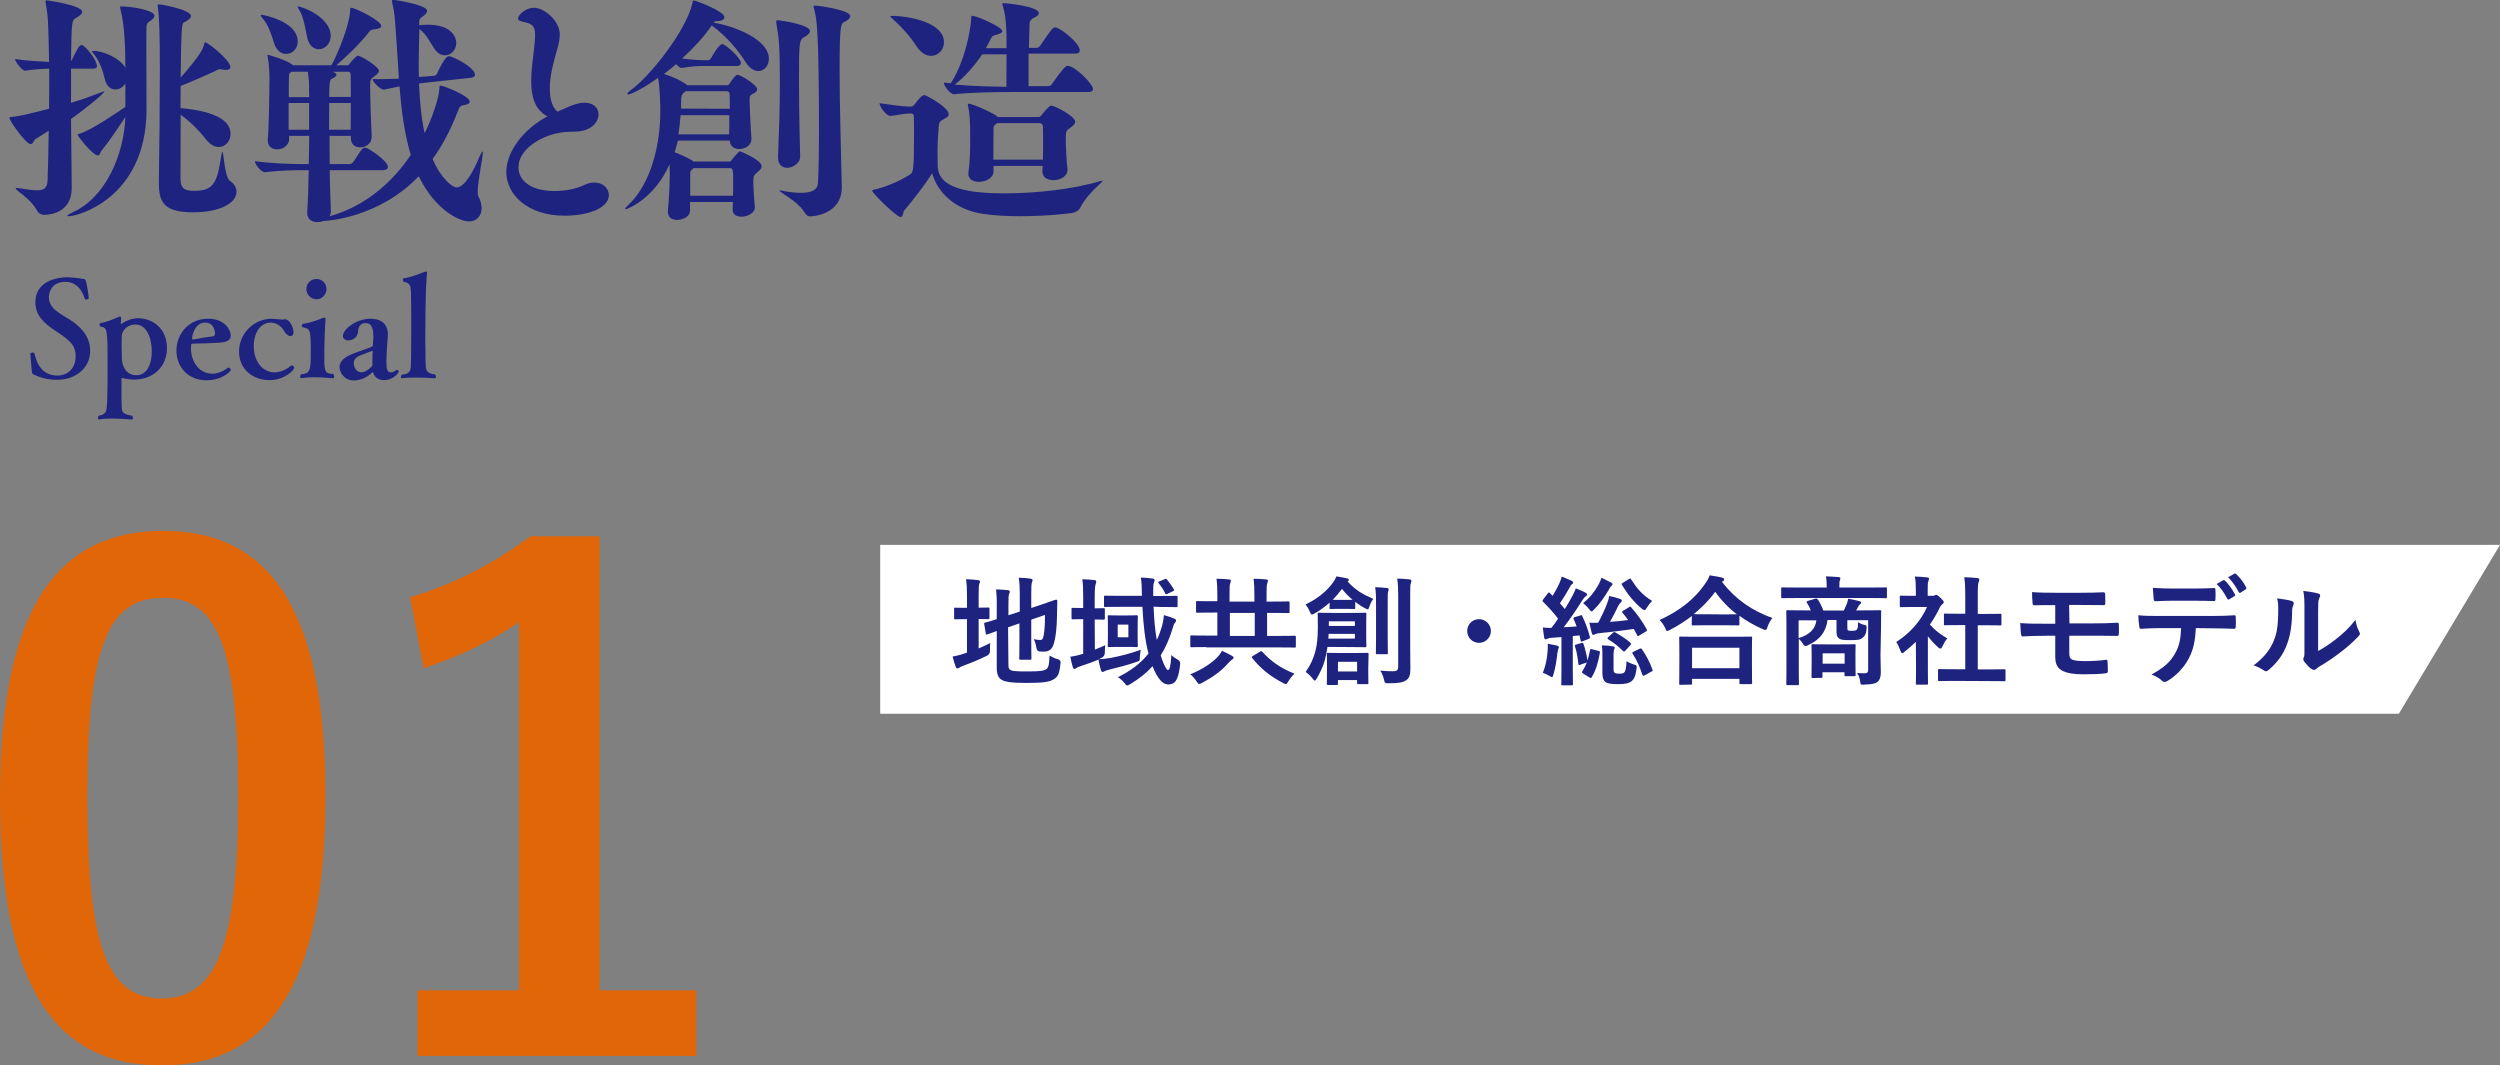 <?xml version="1.0" encoding="utf-8"?>
<!-- Generator: Adobe Illustrator 27.9.6, SVG Export Plug-In . SVG Version: 9.03 Build 54986)  -->
<svg version="1.1" id="_レイヤー_2" xmlns="http://www.w3.org/2000/svg" xmlns:xlink="http://www.w3.org/1999/xlink" x="0px"
	 y="0px" viewBox="0 0 1477.8 629.8" style="enable-background:new 0 0 1477.8 629.8;" xml:space="preserve">
<rect x="0" y="0" width="1477.8" height="629.8" fill="#808080" stroke="none"/>
<style type="text/css">
	.st0{fill:#1E2380;}
	.st1{fill:#FFFFFF;}
	.st2{fill:#E06607;}
</style>
<g id="_03-_02">
	<g>
		<g>
			<g>
				<path class="st0" d="M29,64.3c0.1-8.2,0.1-16.1,0.1-23.7c-4.3,0.1-9.2,0.4-14.2,1.2h-0.1c-1.7,0-5.9-5.3-5.9-6.9
					c6.6,1,14.1,1.4,20.1,1.7c-0.4-25.6-0.7-27.7-2-34.8c0-0.3-0.1-0.6-0.1-0.9c0-0.6,0.3-0.7,0.7-0.7s21,2.9,21,6.8
					c0,1.3-1.9,2.6-3.6,3.6c-2.6,1.4-2.7,1.6-3,25.6l0.3-0.4c3.2-6.6,4.6-9.2,5.8-9.2c2.2,0,9.2,8.9,9.2,12.4c0,0.9-0.4,1.6-2.4,1.6
					H42v20.2c5.2-1.6,10.2-3.3,15.1-5.2c2.6-1,4-1.6,4.5-1.6c0.1,0,0.1,0.1,0.1,0.1c0,1-11.5,10.5-19.7,16.2l0.4,40.4v0.4
					C42.4,125,30.9,127,26,127c-1.6,0-3.2-0.7-4.2-2.7c-3.7-6.9-12.6-11.8-12.6-12.9c0-0.1,0.3-0.3,0.7-0.3c0.3,0,0.6,0,1.1,0.1
					c4.6,0.7,8.2,1.3,10.9,1.3c4,0,6-1.3,6.2-5.6c0.3-8.6,0.6-19,0.7-29.6c-2.7,1.7-5.3,3.4-7.8,4.9c-1,0.6-1.4,3-2.9,3
					c-2.7,0-12.5-13.7-12.5-15.5c0-0.6,0.6-0.6,2.3-0.7C12.2,68.5,13.5,68.2,29,64.3L29,64.3z M74.1,63.2V49.4
					c-1.4,2.2-3.6,3.5-5.9,3.5c-2.6,0-5.2-1.7-6.3-6.3s-2.7-9.9-6.5-14.8c-0.3-0.3-1-1-1-1.3s0.1-0.4,0.9-0.4
					c5.9,0,15.2,4.3,18.4,9.3l0.4,0.7c0-11.2-0.4-25.3-2.9-34.5C71.1,4.9,71,4.4,71,4.2c0-0.4,0.1-0.4,0.6-0.4
					c6.8,0,19.7,2.3,19.7,5.5c0,1-1,2.1-2.7,3.2c-1.6,1-2,2-2,3.3c-0.1,3.4-0.1,8-0.1,12.9c0,10.6,0.1,23.3,0.1,32.3v4.7
					c-0.6,51.6-40.8,62.1-45.8,62.1c-0.6,0-1,0-1-0.3s0.9-0.9,3-1.9c19.8-8.9,30.5-34.3,31.3-56.4c-4.2,6.3-9.9,14.8-14.4,20.3
					c-0.6,0.9-0.6,2.4-1.7,2.4c-3.3,0-12.1-11.6-12.1-12.1c0-0.3,0.3-0.6,0.9-0.7C54.2,77.1,72.6,64.2,74.1,63.2L74.1,63.2z
					 M136.2,39.6c0,1.2-1,1.7-2.6,1.7c-0.6,0-1.1,0-1.9-0.1s-1.1-0.3-1.6-0.3s-0.9,0-1.3,0.3c-3.2,1.6-14.1,6.5-22,9.6
					c0,4.3-0.1,8.8-0.1,13.1c18.5,1.6,29.6,6.6,29.6,15.2c0,4.2-3,7.8-7,7.8c-2.3,0-5-1.3-7.6-4.6c-4.3-5.5-9.5-10.6-14.9-14.5
					c-0.1,17.4-0.1,33.3-0.1,37.8c0,5.6,2,7.2,8.2,7.2c11.5,0,13.5-4.9,15.9-20.8c0.3-1.6,0.4-2.3,0.6-2.3c0.9,0,1.3,14.8,4.4,17.1
					c2.9,2,4,4.3,4,6.6c0,6.5-9.5,12.1-25.6,12.1c-17.7,0-20.3-6.3-20.3-17.4v-1.2c0.3-17.7,0.6-46.5,0.6-66.1
					c0-18.5-0.3-30.6-1.2-36.6c0-0.4-0.1-0.7-0.1-1s0.1-0.6,0.7-0.6c2.2,0,19,3.3,19,6.8c0,1.3-1.6,2.6-4.2,3.9
					c-1.4,0.4-1.6,6-1.9,32.6C118.5,32.4,120,29,120.7,26c0.1-0.6,0.3-1,0.6-1C122.8,25,136.2,35.6,136.2,39.6L136.2,39.6z"/>
				<path class="st0" d="M285.3,89.5c0.1,0,0.1,0.4,0.1,0.7c0,3.3-3,16.5-3,23c0,1.3,0.1,2.3,0.4,2.9c1.3,2.4,1.9,4.9,1.9,6.9
					c0,4.7-3,7.9-7.6,7.9s-19.2-5.6-29.6-26.7c-23.6,24.7-54.4,26.4-56.2,26.4c-1.1,0.4-2.4,0.7-3.7,0.7c-3.2,0-6-1.6-6-5.5v-0.6
					c0.4-5,0.7-14.4,0.9-24.6h-4.2c-6.9,0-13.9,0.3-21.7,1.2h-0.1c-2.1,0-5.8-4.6-5.8-6.5c9.6,1.3,21.1,1.7,28.2,1.7h3.6
					c0.1-5.6,0.3-11.2,0.3-16.7h-11.9v2c0,3-3,6-7,6c-3,0-5.6-1.6-5.6-5.2v-0.7c0.7-7.8,1-30.5,1-35c0-2.6-0.1-9-1.1-13.9
					c0-0.3-0.1-0.6-0.1-0.7c0-0.4,0.1-0.4,0.3-0.4c0,0,10.8,2.9,14.4,5.8l0.4,0.4h22.6l0.3-0.4c2.9-4.9,10.3-22.7,10.8-31.2
					c0.1-1.7,0-2.4,0.7-2.4c2.3,0,17.8,7.6,17.8,10.8c0,1.3-2.1,1.7-4.6,2c-1,0.1-2,0.6-2.6,1.4c-5,6.6-13.6,14.9-19.4,19.8h6.5
					c0.4,0,0.9-0.1,1.4-1c0.9-1.3,4.2-4.7,4.7-4.7c2.1,0,12.6,6.6,12.6,9c0,0.9-0.6,1.6-2.3,2.9c-2.7,2-2.9,2.2-2.9,6
					c0,6.9,0.6,24.8,0.9,29.9v0.4c0,3.7-3.4,6-6.8,6c-2.9,0-5.5-1.7-5.5-5.5v-1.3h-12.6c0,5.6,0,11.2,0.1,16.7h11.8
					c0.4,0,1.3-0.3,1.9-1c1.7-2,4.2-6.9,5.9-8.3c0.3-0.3,0.7-0.4,1.1-0.4c0.3,0,0.6,0.1,0.9,0.1c2.1,0.7,12.8,7.8,12.8,11.3
					c0,0.9-0.7,1.9-3.2,1.9h-31.2c0.1,10.8,0.6,20,0.7,24.3c0,1.2-0.3,2.2-0.9,3c20.7-5.8,36.8-19.5,48.1-36.3
					c-3.7-12.5-5.6-26.6-6.6-40.5c-3,0.6-6.2,1.2-9.1,1.9h-0.3c-1.9,0-6.5-4.6-6.6-6.2h4c3.7,0,7.8-0.1,11.6-0.3
					c-2.3-36.3-2.4-38.5-4-45c-0.1-0.4-0.1-0.7-0.1-0.9c0-0.6,0.3-0.7,0.7-0.7c1.1,0,20.1,3,20.1,6.5c0,1.2-1.1,2.3-3,3.6
					c-1.9,1.3-1.6,1.9-1.7,4.6v0.3c1.4-0.1,3.2-0.3,4.9-0.3c14.4,0,17,7.5,17,10.8c0,4-3,7.3-6.6,7.3c-2.3,0-4.6-1.1-6.6-4.3
					c-2.4-3.7-4.4-8-8.5-11.2h-0.1c-0.1,6.3-0.4,12.9-0.4,19.8c0,2.7,0,5.6,0.1,8.5l5.5-0.4l3.6-0.3c0.4,0,1.4-0.6,1.7-1.3
					c0.4-1.2,4.6-10.3,6.9-10.3s15.5,6.6,15.5,11.1c0,0.7-0.6,1.4-2.6,1.7l-25,2.7l-5.5,0.7c0.4,10.2,1.3,20.1,3.3,29.3
					c2.4-4.7,4.4-9.6,6-14.7c1.6-4.7,2.4-8,2.7-11.2c0.1-1.6,0-2.2,0.6-2.2c1.9,0,17.4,6.2,17.4,9.5c0,1.2-1.6,1.7-3.3,2
					c-2.4,0.4-2.6,0.6-4.3,5c-3.9,9.9-8.6,19-14.4,26.9c4.6,10.8,11.4,16.8,14.2,16.8c4.7,0,10.1-9.6,13.6-18.4
					C284.5,90.2,285,89.5,285.3,89.5L285.3,89.5z M176,24.6c0,4.3-3.3,7.3-6.8,7.3c-2.9,0-5.8-1.9-7.2-6.5
					c-1.4-4.5-3.3-10.5-6.5-14.2c-0.9-1.1-1.4-1.7-1.4-2.2c0-0.1,0.1-0.3,0.6-0.3C154.9,8.8,176,12.2,176,24.6L176,24.6z
					 M182.7,54.3c0-6.3,0-6-0.7-11.9h-9.6l-0.9,0.6c-0.3,0.1-0.7,0.6-0.7,2.6c-0.1,1.7-0.1,6.3-0.1,11.8h12.1L182.7,54.3L182.7,54.3
					z M182.7,60.9h-12.1v15.8h12.1V60.9z M195.5,21.3c0,4.6-3.6,7.8-7,7.8c-3,0-6-2.1-7-7.3c-0.9-4.6-2-11.5-4.4-15.5
					c-0.7-1.3-1.1-1.9-1.1-2.2c0-0.1,0-0.3,0.1-0.3C178.3,3.7,195.5,10,195.5,21.3L195.5,21.3z M194.6,60.9c0,4.6-0.1,10.1-0.1,15.8
					h12.8c0-4.3,0.1-10.2,0.1-15.8H194.6L194.6,60.9z M207.3,44.7c0-2.3-0.9-2.3-1.9-2.3h-8.9c0.1,0,0.3,0.1,0.4,0.1
					c1.3,0.4,2,1,2,1.7c0,0.6-0.7,1.4-2.6,2.3c-1,0.4-1.7,0.9-1.7,10.8h12.8C207.4,51.9,207.3,47.1,207.3,44.7L207.3,44.7z"/>
				<path class="st0" d="M336.7,77.9c-12.2,0-30.2,8.3-30.2,21.1c0,7.3,6.6,13.9,21.3,13.9c5.8,0,12.2-1,17.7-3.6
					c2.1-1,4-1.4,5.9-1.4c5,0,8.5,3.4,8.5,7.5c0,7.5-12.1,12.1-26.1,12.1c-21.8,0-34.5-12.3-34.5-25.9c0-12.6,11.1-25.9,24.3-32.8
					c-7.6-4-9.6-11.9-9.6-21c0-5.9,0.9-12.3,1.6-18.2c0.4-3.3,0.7-6.3,0.7-8.8c0-4.5-1-6.5-5.5-7.5c-3.3-0.7-4.6-1.3-4.6-2.4
					c0-1.6,3.9-6.3,9.6-6.3s15.1,7.5,15.1,15.8c0,2.6-0.6,5.6-1.6,9c-2,7-4.3,15.2-4.3,22.7c0,3.6,0.4,10.6,4.6,13.9
					c4.6-2,10.6-5.3,15.9-5.3c4.9,0,8.3,2.7,8.3,7c0,4.7-4.7,10.1-14.1,10.1L336.7,77.9L336.7,77.9z"/>
				<path class="st0" d="M431.1,95.5c0.4,0,0.9,0,1.4-0.9c0.9-1.3,4.3-5.2,4.9-5.2c0,0,12.8,5,12.8,8.9c0,1-0.6,2-2.3,3.3
					c-2.1,1.9-2.6,2.2-2.6,5.6c0,4.2,0.6,12.6,0.9,15.1v0.3c0,3.6-4.7,5.5-7.9,5.5c-2.7,0-5.2-1.2-5.2-4V124c0-1.2,0.1-2.7,0.1-4.6
					h-25.3v4.9c0,4-4.6,5.7-7.6,5.7s-5.5-1.4-5.5-4.7v-0.9c0.6-5.5,1.1-15.5,1.1-20.5v-1.6c0-0.9,0-2.9-0.1-5.2
					c-9,20.4-25,26.6-26,26.6c-0.1,0-0.3-0.1-0.3-0.3c0-0.3,0.6-1,2-2.3c14.1-13.4,18.8-37.3,18.8-54.7v-0.9c0-3-0.1-12.9-1.3-19.5
					c-9.2,6.6-16.2,9.8-17.5,9.8c-0.4,0-0.7-0.1-0.7-0.3c0-0.4,0.7-1.2,2-2.2c10.6-7.3,32.6-34.6,36.5-51.4c0.1-0.9,0.1-1.6,0.9-1.6
					c1,0,18,6.3,18,9.8c0,1.3-1.3,2.3-4.2,2.4c-1.1,0-1.6,0.1-2.1,0.9c13.2,2.2,32.6,10.2,32.6,21.3c0,4.2-2.7,7.3-6.3,7.3
					c-2.4,0-5.2-1.6-7.6-5.5c-3.9-6.3-11.2-15.2-19.8-21.4h-0.1c-4.3,6.3-10.5,13.1-17.5,19.5c5.8,0.7,10.6,1,12.9,1h2.6
					c0.3,0,1.1-0.4,1.6-1.2c1.6-2.9,4.9-8.3,6.6-8.3c0.3,0,0.4,0,0.6,0.1c3.3,1.6,10.5,8.6,10.5,10.9c0,1-0.6,1.9-2.6,1.9h-19.8
					c-3,0-8.5,0.4-12.6,1.2h-0.1c-0.9,0-2.1-1-3.2-2.3c-2.3,2-4.7,3.9-7.2,5.8c5.2,1.6,10.1,4,12.9,6l0.9,0.7h23.3
					c0.6,0,1.1,0,1.7-1c0.7-1.2,3.5-5.2,4.5-5.2c2.1,0,11.8,6,11.8,8.6c0,0.9-0.7,1.7-2.1,2.4c-2.3,1.2-2.4,1.6-2.4,4
					c0,2.9,0.6,17.2,1.1,22.4v0.6c0,3.7-3.7,5.9-7.2,5.9c-2.9,0-5.6-1.6-5.6-5h-30.7c-0.6,2.3-1.1,4.6-1.9,6.9
					c3.6,1.4,9,3.7,11.2,5.5L431.1,95.5L431.1,95.5z M402.3,68.1c-0.3,3.9-0.7,7.6-1.3,11.3h30c0.1-3.2,0.1-7.3,0.1-11.3H402.3z
					 M431.4,64.3c0-3.3,0-6.3-0.1-8.5c0-1.4-0.7-1.9-2-1.9h-24l-0.7,0.6c-1.7,1.2-2,2.6-2,6.3v3.4L431.4,64.3L431.4,64.3z M410,99.3
					c-0.3,0.4-0.7,0.9-1.3,1.3c-0.7,0.6-0.7,1.4-0.7,2.3v12.8h25.3c0.1-2.7,0.1-5.5,0.1-8c0-7.2-0.1-8.3-1.9-8.3H410L410,99.3z
					 M478.8,18.4c0,1.3-1.7,2.6-3.5,3.6c-2.9,1.7-3,3.3-3,25.9c0,18.5,0.6,41.4,0.7,44.4v0.1c0,4.7-5.2,6.8-7.5,6.8
					c-2.9,0-5.6-1.7-5.6-6v-0.3c0.6-14.8,1.1-29.3,1.1-43.8c0-22.8-0.6-26.6-2.1-35.3c0-0.3-0.1-0.6-0.1-0.9c0-0.7,0.3-0.9,0.9-0.9
					C460.4,11.9,478.8,14.4,478.8,18.4L478.8,18.4z M496.3,41.9c0,22.4,1,50.8,1.3,68.5v0.3c0,16.8-18.4,17.2-18.7,17.2
					c-1.6,0-2.4-0.9-3.7-2.9c-3.7-6-14.4-11.3-14.4-12.3c0-0.1,0.1-0.1,0.4-0.1c0.1,0,0.6,0,1,0.1c4.7,1,8.5,1.3,11.4,1.3
					c7.6,0,9.8-2.7,9.9-5.8c0.4-7.2,0.6-17.5,0.6-28.7c0-62.8-1.3-68.4-2.9-74.4c-0.1-0.4-0.3-0.9-0.3-1.2c0-0.4,0.1-0.6,0.9-0.6
					c2,0,20.8,2.6,20.8,6.2c0,1.3-1.6,2.6-3.9,3.7C497.1,14.2,496.3,15.1,496.3,41.9L496.3,41.9z"/>
				<path class="st0" d="M538.5,67.1h-1.6c-2.4,0-7.9,1.3-10.6,1.4h-0.1c-2.3,0-6.3-5.5-6.3-7.5c5,0.7,13.9,2,17.2,2h1.3
					c0.9,0,1.7-0.6,2.3-1.3c3.7-5.3,5.3-5.5,5.6-5.5c1.2,0,14.5,7.2,14.5,11.4c0,0.9-0.7,1.6-2,2.3c-2.7,1.6-3.6,1.6-3.9,4.6
					c-0.4,4.6-0.7,10.5-0.7,16.1c0,2.6,0.1,5,0.1,7.3c0,13.4,17.7,16.4,39.9,16.4c17.8,0,40.2-2.4,56.3-7.3c0.4-0.1,0.7-0.1,0.9-0.1
					s0.3,0,0.3,0.1c0,0.9-8.9,7.2-13.2,15.9c-0.6,1.3-2.3,2.4-4.2,2.9c-1.4,0.3-15.2,2-31,2c-7.5,0-15.2-0.3-22.4-1.4
					c-16.2-2.4-26.7-12.5-29.9-24c-3.7,6.2-11.5,16.1-16.7,22.3c-0.4,0.6-0.4,3.6-2,3.6c-2.3,0-16.7-14.1-16.7-15.5
					c0-0.3,0.3-0.6,1-0.7c5.9-1.2,14.5-4.6,21.3-8.9c2-1.3,2.4-2.3,2.4-26.3c0-3.6-0.1-6.6-0.1-8.2
					C540.2,67.6,539.5,67.1,538.5,67.1L538.5,67.1z M558,25c0,4.5-3.5,8-7.6,8c-2.9,0-6-1.6-8.8-5.9c-4.2-6.6-10.2-12.6-13.7-15.7
					c-1.2-1-1.6-1.4-1.6-1.7s0.6-0.3,2.4-0.3C536.2,9.6,558,12.8,558,25L558,25z M592.5,18.4c0,0.9-1.4,1.7-4.5,2.4
					c-1.3,0.3-1.9,1.1-2.6,2.7c-0.9,1.7-1.7,3.5-2.7,5H595c0-9.8-0.1-18.2-2.2-24.9c-0.1-0.6-0.3-0.9-0.3-1.2c0-0.4,0.3-0.6,0.6-0.6
					c0.1,0,21,1.7,21,6c0,1-1.2,2-2.9,2.7s-2.6,2.1-2.6,3.3l-0.4,14.5h4.5c0.9,0,1.7-0.6,2.2-1.3c6.5-9.5,7.3-10.8,8.9-10.8
					c0.3,0,0.6,0.1,0.7,0.1c3.9,1.4,13.8,9.5,13.8,13.5c0,1-0.6,1.9-2.9,1.9H608v19.2h11.5c0.9,0,1.9-0.4,2.3-1.2
					c6.5-9.3,8.2-10.8,9.2-10.8c4.5,0,15.1,10.9,15.1,13.6c0,1-0.6,1.9-3,1.9h-45.8c-7.9,0-21.3,0.1-33.3,1.3h-0.1
					c-2.4,0-6-5.2-6-6.9l4,0.4l0.6-0.7c9.9-16.2,11.6-36.6,11.6-37.2c0-2,0.3-2,0.6-2C578.7,9.8,592.5,16.2,592.5,18.4L592.5,18.4z
					 M564.4,50c10.9,1,23,1.2,30.5,1.3c0-4.9,0.1-12.5,0.1-19.2h-14.4C575.7,39.5,569.8,45.8,564.4,50L564.4,50z M613.8,69.2
					c0.6,0,1-0.1,1.7-1c0.3-0.3,4.5-5.8,5.9-5.8c2,0,14.2,6.3,14.2,9.6c0,0.9-0.7,1.9-2.6,3.3c-2.7,1.9-3,2-3,6.8
					c0,5.2,0.4,12.2,1,17.8v0.6c0,3.7-4.2,6-8.3,6c-3.5,0-6.5-1.6-6.5-5.2v-0.3c0-1,0.1-1.9,0.1-2.9h-29v3.2c0,3.9-4.6,6.2-8.6,6.2
					c-3.3,0-6.3-1.4-6.3-4.9c0-0.3,0.1-0.7,0.1-1c0.9-6.5,1-13.2,1-19.1c0-11.6-0.3-15.8-1.3-20.1c0-0.3-0.1-0.6-0.1-0.7
					c0-0.3,0.1-0.4,0.4-0.4c2.4,0,13.5,5,16.8,7.3l0.4,0.6L613.8,69.2L613.8,69.2z M589.4,72.8l-1.2,1c-0.9,0.6-0.9,1.4-0.9,2.4
					c-0.1,5-0.1,11.8-0.1,18.2h29.3c0.1-3.9,0.1-7.5,0.1-11.2c0-2.7,0-5.3-0.1-8c0-1.9-0.9-2.4-2.4-2.4L589.4,72.8L589.4,72.8z"/>
			</g>
			<g>
				<path class="st0" d="M33.6,224.5c-2.2,0-7.7-0.2-13.2-2.9c-1.4-0.6-1.5-0.9-1.6-2.1c-0.1-2.2-0.8-9.1-0.9-10.2
					c0-0.6,0.7-0.9,1.4-0.9c0.6,0,1,0.2,1.1,0.5C22.8,220.6,30,222,33.8,222c5.9,0,10.9-3.8,10.9-11.5c0-6.9-4.1-9.7-12-15
					c-6-4-11.8-8.6-11.8-16.8c0-12.8,13.3-14.8,18.7-14.8c4.6,0,8.5,0.9,9.7,1c0.7,0,1.3,0.4,1.5,1.3c0.7,2.3,1.6,8.5,1.7,10.1
					c0,0.3-1,0.8-1.7,0.8c-0.3,0-0.6-0.2-0.7-0.5c-2-6.5-5.9-10-11.6-10c-7.2,0-9.6,5.3-9.6,9.1c0,5.5,4.3,8.2,8,10.6
					c1.5,1,3,1.8,4.3,2.6c5.8,3.7,12.1,9.5,12.1,18.3C53.4,218.2,43.9,224.6,33.6,224.5L33.6,224.5z"/>
				<path class="st0" d="M98.7,205.8c0,11.3-8.5,18.6-19.5,18.6c-1.5,0-4.9-0.4-6.9-0.9c-0.2-0.1-0.2-0.1-0.3-0.1
					c-0.2,0-0.2,0.2-0.2,0.4v10.9c0,3.6,0.2,4.6,0.2,6.7c0.1,2,1,3.7,6,4.3c0.4,0.4,0.6,0.9,0.6,1.3c0,0.6-0.3,1-0.7,1
					c-0.1,0-6.3-0.6-12.1-0.6c-2.7,0-5.3,0.2-7.1,0.5h-0.2c-0.5,0-0.6-0.4-0.6-1c0-0.4,0.2-0.9,0.5-1.2c3.9-0.6,4.3-2.3,4.6-4.2
					c0.6-3.2,0.6-19.7,0.6-24.8c0-22.8-0.1-22.8-4.2-23.7c-0.4-0.1-0.6-0.6-0.6-1c0-0.5,0.2-0.9,0.6-1c3.4-0.6,7.5-2.2,10.8-3.7
					c0.2-0.2,0.6-0.2,0.7-0.2c0.5,0,0.7,0.4,0.7,1.4v0.3l-0.2,2.5c0,0.2,0.1,0.3,0.2,0.3s0.2-0.1,0.3-0.2c1.2-0.9,4.9-3.3,10.1-3.3
					C90.6,188.4,98.7,194.3,98.7,205.8L98.7,205.8z M80,191.8c-4.6,0-7.4,3.4-7.9,5.8c-0.2,1-0.2,3.8-0.2,6.8c0,3.4,0.1,6.9,0.1,6.9
					c0,5.2,2.6,10.5,8.7,10.5c4.6,0,9-4.1,9-14.1C89.7,199.6,86.6,191.8,80,191.8z"/>
				<path class="st0" d="M136.4,198.5c0,2.3-1.8,3.8-7.1,4.1c-4.3,0.2-10.4,0.5-14.5,0.5c-1.8,0-1.9,0-1.9,2.9
					c0,7.3,4.4,14.9,12.7,14.9c2.9,0,6.4-1.4,8.9-3.4c0.2-0.2,0.4-0.2,0.6-0.2c0.6,0,1.3,0.7,1.3,1.4c0,0.9-5.3,6.1-14.2,6.1
					c-11.2,0-17.9-8-17.9-17.6c0-10.1,7.6-18.8,18.6-18.8C132.5,188.3,136.4,194.7,136.4,198.5L136.4,198.5z M127.1,197.2
					c0-1.7-0.8-6.5-5.8-6.5c-6.5,0-7.8,8.6-7.8,9c0,0.5,0.2,1,0.7,1h0.2c3-0.7,7.3-1.4,10.8-1.8C125.8,199,127.1,198.6,127.1,197.2
					L127.1,197.2z"/>
				<path class="st0" d="M159.4,224.7c-10.1,0-18.1-6.5-18.1-16.9s8.4-19.2,19.1-19.4c1.1,0,2.4,0.2,3.7,0.3c1,0.1,2,0.2,2.8,0.2
					c0.3,0,0.6,0,1-0.1c0.2-0.1,0.5-0.1,0.7-0.1c2.4,0,4.9,4.7,4.9,7.6c0,2.2-1.4,2.4-1.8,2.4c-1.4,0-2.8-1.4-4-3.4
					c-1.4-2.3-4-4.6-7.7-4.6c-6.2,0-10,6.3-10,13.8c0,9.1,5.1,15.6,12.4,15.6c3.4,0,7.4-1.9,9.4-3.8c0.2-0.2,0.5-0.3,0.7-0.3
					c0.7,0,1.4,0.8,1.4,1.4C174.1,218.6,168.2,224.7,159.4,224.7L159.4,224.7z"/>
				<path class="st0" d="M197.5,222.6c0,0.6-0.2,1-0.7,1c-0.1,0-5.7-0.6-11.2-0.6c-2.6,0-5.4,0.2-7.4,0.5h-0.2
					c-0.5,0-0.6-0.3-0.6-0.8s0.2-1.1,0.6-1.4c5.3-0.6,5.7-2.1,5.7-12.9c0-13.6-0.2-14-4.6-14.9c-0.5-0.1-0.7-0.6-0.7-1
					c0-0.6,0.3-1,0.8-1.1c3.5-0.5,8.4-2,11.2-3.3c0.5-0.2,1-0.4,1.4-0.4s0.6,0.2,0.6,1v0.5c-0.3,3.2-0.7,14.5-0.7,20
					c0,10.4,0,11.6,5.4,11.9C197.3,221.6,197.5,222.1,197.5,222.6L197.5,222.6z M187.1,176.9c-3.4,0-6-2.8-6-6.1s2.7-5.9,6-5.9
					s5.9,2.7,5.9,5.9S190.4,176.9,187.1,176.9z"/>
				<path class="st0" d="M227,224.7c-2.4,0-5.1-0.9-6.3-4.1c-0.2-0.5-0.2-0.7-0.3-0.7s-0.2,0.1-0.3,0.2c-0.9,0.9-5.1,4.8-10.9,4.8
					s-8.5-4.9-8.5-7.9c0-3.7,3.6-6.1,6.9-7.5c4.5-1.9,9-3.1,12.3-4.6c0.2-0.2,0.5-0.5,0.5-0.8c0.3-2.6,0.3-5.1,0.3-5.3
					c0-7.6-3.1-7.8-4.8-7.8c-4,0-4.2,4.2-4.2,4.7c-0.2,4.4-4,5.5-5.8,5.5s-3.2-1-3.2-2.6c0-3.9,7.7-10.2,16.4-10.2
					c5.4,0,10.2,2.4,10.2,9.5c0,0.4-0.1,0.8-0.1,1.2c-0.4,5.4-0.8,11.6-0.8,14.7c0,4.8,0.7,6.3,2.6,6.3h0.6c0.4,0,1.8-0.6,2.6-1.3
					c0.2-0.1,0.2-0.2,0.4-0.2c0.6,0,1.1,0.7,1.1,1.2C235.6,220,233,224.7,227,224.7L227,224.7z M220.3,207.9c0-0.4-0.1-0.5-0.3-0.5
					c-0.2,0-6.5,2.4-8.3,3.3c-2.1,1.2-2.6,2.6-2.6,4c0,2.6,1.8,5.4,4.6,5.4c2.3,0,6.5-3.1,6.5-4.6v-0.1c-0.1-0.5-0.1-1.3-0.1-2.1
					c0-1.9,0.2-4.3,0.2-5.2V207.9z"/>
				<path class="st0" d="M257.7,222.6c0,0.6-0.2,1-0.6,1c-0.1,0-6.1-0.4-11.8-0.4c-2.9,0-5.6,0.1-7.5,0.4h-0.2
					c-0.4,0-0.6-0.3-0.6-0.8s0.2-1.1,0.7-1.4c4.4-0.2,4.9-2.4,5.1-4.2c0.3-4,0.3-20,0.3-25.7c0-6.9,0-14.5-0.2-19.2
					c-0.2-3.7-0.6-4.9-4.2-5.8c-0.4-0.1-0.6-0.6-0.6-1s0.2-1,0.6-1c3.8-0.5,8.1-2.2,12.3-3.8c0.2-0.1,0.5-0.2,0.7-0.2
					c0.5,0,0.7,0.2,0.7,0.9v0.4c-0.2,1.9-1,10-1,37.7c0,2.8,0,5.4,0.1,7.6c0,3.5,0,7.7,0.2,9.8c0.2,2.1,1,4,5.3,4.4
					C257.6,221.7,257.7,222.1,257.7,222.6L257.7,222.6z"/>
			</g>
		</g>
		<polygon class="st1" points="1418,421.9 520.3,421.9 520.3,322.1 1477.8,322.1 		"/>
		<g>
			<path class="st0" d="M578.5,383.3c2.2-0.9,4.4-2,6.8-3.2c-0.1,1.3-0.1,2.9-0.1,4.3c0.1,1.5-0.5,2.6-1.8,3.2
				c-4.3,2.2-9.3,4.2-13.9,5.9c-1.2,0.5-2,0.8-2.3,1.1c-0.3,0.3-0.8,0.5-1.2,0.5s-0.8-0.2-1-0.8c-0.7-1.8-1.3-3.8-1.9-6.2
				c2.2-0.4,4.4-0.9,6.9-1.8l1.6-0.5V366H571c-4.5,0-5.9,0.1-6.3,0.1c-0.7,0-0.7-0.1-0.7-0.8v-5.3c0-0.7,0-0.8,0.7-0.8
				c0.4,0,1.8,0.1,6.3,0.1h0.6v-6.6c0-4.6-0.1-7.5-0.6-10.3c2.7,0.1,4.9,0.2,7.2,0.5c0.7,0.1,1.1,0.4,1.1,0.8c0,0.5-0.2,0.8-0.4,1.4
				c-0.3,0.8-0.4,2.6-0.4,6.6v7.5c4,0,5.3-0.1,5.7-0.1c0.6,0,0.7,0.1,0.7,0.8v5.3c0,0.7-0.1,0.8-0.7,0.8c-0.4,0-1.8-0.1-5.7-0.1
				L578.5,383.3L578.5,383.3z M596.1,393c0,1.8,0.3,2.6,1.3,3.1c1,0.6,3.1,0.8,10.1,0.8c7.5,0,9.8-0.4,11.2-1.5
				c1.1-1,1.5-2.4,1.7-7.9c1.4,0.8,3,1.7,5,2.2c1.2,0.3,1.7,1.1,1.5,2.3c-0.6,6.1-1.5,8-3.8,9.4c-2.4,1.6-5.7,2.3-16.5,2.3
				c-9.5,0-13-0.8-14.7-2c-1.7-1-2.7-3.1-2.7-6.9v-21.8c-3.6,1.3-5,1.9-5.6,2c-0.7,0.2-0.8,0.1-0.9-0.6l-0.9-5.5
				c-0.1-0.7-0.1-0.7,0.6-0.9c0.6-0.1,2.4-0.6,6.8-2v-7.7c0.1-3.8-0.1-7.1-0.4-9.9c2.4,0.1,4.6,0.2,6.7,0.4c1,0.1,1.4,0.4,1.4,0.8
				c0,0.6-0.1,0.8-0.4,1.5c-0.3,0.7-0.4,2.2-0.4,6.6v6l6.7-2.2v-10.1c0-4.2-0.1-6.4-0.6-9.9c2.7,0.1,4.8,0.2,7.1,0.6
				c0.7,0.1,1.1,0.4,1.1,0.8c0,0.5-0.2,0.8-0.4,1.4c-0.3,0.8-0.4,2.6-0.4,6.3v8.8l5.4-1.8c6.6-2.2,8.7-3.1,9.2-3.1s0.8,0.1,0.8,0.7
				l-0.2,8.9c-0.1,7-0.7,12.2-1.7,15.8c-1,4-3,5.3-6,5.3c-0.8,0-1.7,0-2.6-0.1c-1-0.1-1.7-0.9-1.9-2.3c-0.2-1.6-0.8-3.6-1.5-5
				c1.5,0.4,2.7,0.5,3.7,0.5c1.2,0,1.7-0.4,2.1-2.6c0.5-2.6,0.8-5.4,0.8-12.2l-8.1,2.8v12.1c0,7,0.1,10.4,0.1,10.8
				c0,0.7-0.1,0.8-0.8,0.8h-5.6c-0.7,0-0.8-0.1-0.8-0.8c0-0.5,0.1-3.8,0.1-10.8v-9.9l-6.7,2.3L596.1,393L596.1,393z"/>
			<path class="st0" d="M647.2,384c2-0.8,4-1.6,6.1-2.6c-0.1,1.3-0.2,2.7-0.2,4.3c0,1.5-0.7,2.6-2,3.2c-0.6,0.3-1.1,0.6-1.7,0.8
				c2.8-0.1,4.8-0.4,7.2-0.8c5.1-1,11.2-2.4,17.7-4.8c-0.2,1.4-0.4,2.8-0.5,4.2c0,2.3,0,2.4-2.1,3c-5,1.8-10.6,3.2-15.9,4.5
				c-1.3,0.4-2.1,0.6-2.5,0.8c-0.6,0.3-1,0.6-1.5,0.6c-0.4,0-0.8-0.3-1-1c-0.6-1.8-1-3.8-1.5-6.3c-3.4,1.5-7.3,2.8-10.9,4
				c-1.2,0.4-1.8,0.7-2.1,1s-0.8,0.5-1.2,0.5c-0.3,0-0.7-0.2-0.9-0.9c-0.6-1.8-1-3.9-1.5-6.3c2.2-0.3,3.9-0.6,6.1-1.3l1.5-0.4V366
				h-0.1c-4.3,0-5.7,0.1-6.1,0.1c-0.6,0-0.7-0.1-0.7-0.8v-5.2c0-0.8,0.1-0.8,0.7-0.8c0.5,0,1.8,0.1,6.2,0.1V353
				c0-5-0.1-7.1-0.5-10.6c2.6,0.1,4.8,0.2,7.2,0.5c0.6,0.1,1,0.4,1,0.8c0,0.6-0.1,0.9-0.3,1.5c-0.3,0.8-0.6,2.6-0.6,7.8v6.6
				c3.6,0,4.8-0.1,5.2-0.1c0.7,0,0.8,0.1,0.8,0.8v5.2c0,0.7-0.1,0.8-0.8,0.8c-0.4,0-1.6-0.1-5.2-0.1L647.2,384L647.2,384z
				 M681.9,358.6c0.3,7.5,0.9,14.2,1.9,19.7c1.2-2.4,2.1-4.9,2.9-7.6c0.6-2,1.2-5,1.3-7.1c2.1,0.6,4.3,1.3,6,2
				c0.8,0.4,1.2,0.6,1.2,1.3c0,0.5-0.3,0.8-0.7,1.3c-0.6,0.6-0.8,1.5-1.5,3.8c-1.9,6-4.1,11-6.9,15.4c2,6.4,3.7,8.7,4.3,8.7
				c1.1,0,1.7-3,2-8.9c1,1,2.4,2,3.6,2.6c1.2,0.6,1.8,1.6,1.6,2.9c-1,9.4-3,11.9-7.1,11.9c-2.9,0-6.2-3-9.2-10.8
				c-3.6,4-7.9,7.4-13.2,10.6c-0.9,0.5-1.4,0.8-1.8,0.8s-0.8-0.4-1.5-1.3c-1.2-1.5-2.6-2.8-4-3.6c7.8-3.8,13.8-8.5,18.1-14
				c-2-7.4-3.1-17.4-3.6-27.6h-12.4c-6.8,0-9.1,0.1-9.5,0.1c-0.7,0-0.8-0.1-0.8-0.8v-5.1c0-0.7,0.1-0.8,0.8-0.8
				c0.4,0,2.7,0.1,9.5,0.1H675v-0.8c-0.1-4.7-0.1-6.6-0.6-10c2.4,0.1,4.5,0.2,7,0.6c0.8,0.1,1.1,0.4,1.1,0.8c0,0.5-0.1,0.9-0.3,1.4
				c-0.3,0.7-0.5,1.5-0.5,4.8v3.3h4c6.8,0,9.2-0.1,9.6-0.1c0.7,0,0.8,0.1,0.8,0.8v5.1c0,0.8-0.1,0.8-0.8,0.8c-0.4,0-2.8-0.1-9.6-0.1
				L681.9,358.6L681.9,358.6z M666.5,363.8c3.8,0,4.9-0.1,5.3-0.1c0.8,0,0.8,0.1,0.8,0.8c0,0.4-0.1,1.8-0.1,5.4v6.3
				c0,3.6,0.1,5,0.1,5.5c0,0.7-0.1,0.8-0.8,0.8c-0.4,0-1.5-0.1-5.3-0.1h-5.5c-3.8,0-4.9,0.1-5.4,0.1c-0.7,0-0.8-0.1-0.8-0.8
				c0-0.5,0.1-1.8,0.1-5.5v-6.3c0-3.6-0.1-5-0.1-5.4c0-0.7,0.1-0.8,0.8-0.8c0.5,0,1.6,0.1,5.4,0.1H666.5z M667,369.2h-6.3v7.5h6.3
				V369.2z M688.6,342.3c0.8-0.3,0.8-0.2,1.3,0.4c1.5,1.8,3,3.9,4,5.7c0.3,0.6,0.2,0.8-0.8,1.2l-3,1.4c-1,0.5-1,0.4-1.4-0.4
				c-1-2.1-2.3-4-3.8-5.9c-0.5-0.6-0.3-0.8,0.6-1.1L688.6,342.3L688.6,342.3z"/>
			<path class="st0" d="M713,382.5c-6.1,0-8.3,0.1-8.7,0.1c-0.6,0-0.7-0.1-0.7-0.8v-5.4c0-0.7,0.1-0.8,0.7-0.8
				c0.4,0,2.6,0.1,8.7,0.1h6.6v-13.6h-2.4c-6.6,0-8.9,0.1-9.4,0.1c-0.7,0-0.8-0.1-0.8-0.8v-5.4c0-0.6,0.1-0.7,0.8-0.7
				c0.4,0,2.7,0.1,9.4,0.1h2.4V352c0-4-0.1-6.8-0.5-9.9c2.7,0.1,5.1,0.1,7.5,0.4c0.7,0.1,1,0.4,1,0.8c0,0.6-0.3,1.2-0.5,1.8
				c-0.2,0.6-0.3,2.3-0.3,6.9v3.6h14.7V352c0-4-0.1-6.8-0.5-9.9c2.7,0.1,5,0.1,7.5,0.4c0.7,0.1,1,0.4,1,0.8c0,0.6-0.3,1.2-0.5,1.8
				c-0.2,0.6-0.3,2.3-0.3,6.9v3.6h3.4c6.6,0,8.9-0.1,9.4-0.1c0.7,0,0.8,0.1,0.8,0.7v5.4c0,0.8-0.1,0.8-0.8,0.8
				c-0.4,0-2.7-0.1-9.4-0.1H749v13.6h7.5c6.1,0,8.2-0.1,8.7-0.1c0.7,0,0.8,0.1,0.8,0.8v5.4c0,0.7-0.1,0.8-0.8,0.8
				c-0.4,0-2.5-0.1-8.7-0.1H713L713,382.5z M728.3,387.7c0.6,0.4,0.9,0.6,0.9,1c0,0.6-0.4,0.9-1,1.3c-0.6,0.4-1.3,1-2.1,1.9
				c-4,4.7-9.4,8.5-15.6,11.8c-0.8,0.4-1.3,0.6-1.6,0.6c-0.6,0-0.8-0.4-1.6-1.5c-1-1.7-2.5-3.3-3.7-4.2c7.2-2.9,12.8-6.8,15.8-9.9
				c1.5-1.6,2.2-2.6,2.9-4C724.4,385.6,726.6,386.7,728.3,387.7L728.3,387.7z M741.7,375.9v-13.6h-14.7v13.6H741.7z M744.8,385.2
				c0.6-0.4,0.8-0.4,1.4,0.1c4.8,5.3,10.5,9.6,19,12.9c-1.1,1-2.5,2.7-3.6,4.5c-0.7,1.2-1,1.7-1.5,1.7c-0.3,0-0.8-0.2-1.5-0.6
				c-7.8-4-13.5-8.7-18.4-14.8c-0.5-0.7-0.3-0.8,0.5-1.3L744.8,385.2L744.8,385.2z"/>
			<path class="st0" d="M784.7,382.4c-0.4,2.7-0.9,5.3-1.5,7.6c-1,3.9-2.9,7.7-4.8,11c-0.5,0.8-0.8,1.3-1.2,1.3s-0.7-0.4-1.4-1.3
				c-1.3-1.7-2.7-2.9-4-3.8c2.9-4.1,4.6-7.9,5.7-12.1c1-3.6,1.5-8.4,1.5-14.3c0-5.1-0.1-7-0.1-7.8c0-0.7,0.1-0.8,0.7-0.8
				c0.4,0,2.4,0.1,8,0.1h11.3c5.7,0,7.6-0.1,8-0.1c0.7,0,0.8,0.1,0.8,0.8c0,0.4-0.1,1.8-0.1,5.7v7.5c0,3.7,0.1,5.2,0.1,5.6
				c0,0.7-0.1,0.8-0.8,0.8c-0.3,0-2.3-0.1-8-0.1L784.7,382.4L784.7,382.4z M786,356.2c-2.9,2.5-5.9,4.8-8.9,6.4
				c-0.8,0.4-1.3,0.7-1.6,0.7c-0.5,0-0.7-0.6-1.2-1.6c-0.8-2-1.7-3.3-2.6-4.4c7.3-3.4,12.7-8,16.3-13c0.9-1.3,1.5-2.3,2-3.6
				c2.3,0.4,4.2,0.7,6.4,1.2c0.6,0.1,0.9,0.4,0.9,0.9c0,0.4-0.2,0.6-0.7,0.9c4.7,5.2,8.7,7.5,15.2,10.3c-1,1.3-1.8,2.9-2.3,4.5
				c-0.4,1.2-0.6,1.7-1,1.7c-0.3,0-0.8-0.2-1.5-0.6c-2.1-1.1-4-2.4-5.9-3.8v3.4c0,0.7-0.1,0.8-0.8,0.8c-0.4,0-1.3-0.1-4.8-0.1h-4
				c-3.4,0-4.3,0.1-4.8,0.1c-0.8,0-0.8-0.1-0.8-0.8L786,356.2L786,356.2z M808.8,395.5c0,6.1,0.1,7.8,0.1,8.2c0,0.6-0.1,0.7-0.8,0.7
				H803c-0.7,0-0.8-0.1-0.8-0.7V402h-11.3v2.1c0,0.7-0.1,0.8-0.8,0.8h-5c-0.7,0-0.8-0.1-0.8-0.8c0-0.4,0.1-2,0.1-8.2v-4
				c0-3.2-0.1-4.7-0.1-5.2c0-0.7,0.1-0.8,0.8-0.8c0.5,0,2.1,0.1,7.3,0.1h8.5c5.2,0,6.8-0.1,7.3-0.1c0.7,0,0.8,0.1,0.8,0.8
				c0,0.5-0.1,1.9-0.1,4.3L808.8,395.5L808.8,395.5z M800.9,374.7h-15.5l-0.2,2.8h15.7V374.7z M785.5,367.3v2.7h15.4v-2.7H785.5z
				 M795.6,354.6c2.2,0,3.3,0,3.9-0.1c-2.2-1.8-4.3-3.9-6.2-6.4c-1.7,2.2-3.5,4.4-5.5,6.4c0.7,0.1,1.8,0.1,3.8,0.1H795.6
				L795.6,354.6z M790.9,391.2v5.7h11.3v-5.7H790.9z M813.4,357.4c0-4.6,0-7-0.5-10.3c2.5,0.1,4.7,0.2,7.1,0.5
				c0.6,0.1,0.9,0.4,0.9,0.8c0,0.5-0.3,1-0.4,1.5c-0.2,1-0.2,2.4-0.2,7.5v19.3c0,5.9,0.1,8.8,0.1,9.2c0,0.8-0.1,0.8-0.7,0.8H814
				c-0.6,0-0.7-0.1-0.7-0.8c0-0.4,0.1-3.3,0.1-9.2L813.4,357.4L813.4,357.4z M833.6,381.4c0,4.9,0.1,10.4,0.1,13.9s-0.5,5.5-2.5,6.8
				c-2,1.3-4,1.8-10.5,1.8c-2.1,0-2.1-0.1-2.6-2.2c-0.5-2-1.3-4-2.2-5.3c2.8,0.3,4.8,0.4,7.5,0.4c2.2,0,3.1-0.6,3.1-2.8V352
				c0-4.5-0.1-6.7-0.6-10c2.6,0.1,5,0.2,7.4,0.5c0.7,0.1,1,0.4,1,0.8c0,0.6-0.2,1-0.3,1.5c-0.4,0.8-0.4,2.3-0.4,7L833.6,381.4
				L833.6,381.4z"/>
			<path class="st0" d="M881.3,373c0,3.8-3.1,7-7,7s-7-3.1-7-7s3.1-7,7-7S881.3,369.2,881.3,373z"/>
			<path class="st0" d="M934.2,363.8c0.8-0.3,0.8-0.3,1.1,0.4c2,4,3.3,7.9,4.5,12.2c0.1,0.7,0,1-0.8,1.3l-3.4,1.3
				c-1,0.4-1.1,0.4-1.3-0.5l-0.6-2.9l-4,0.4v19.2c0,6.4,0.1,8.8,0.1,9.1c0,0.7-0.1,0.8-0.8,0.8h-5.3c-0.7,0-0.8-0.1-0.8-0.8
				c0-0.4,0.1-2.7,0.1-9.1v-18.6l-5.7,0.4c-1.2,0.1-2.1,0.3-2.7,0.6c-0.4,0.2-0.6,0.3-1,0.3c-0.5,0-0.7-0.4-0.8-1.1
				c-0.3-1.8-0.6-3.7-0.8-5.9c1.9,0.2,3.3,0.3,5,0.3c1.5-1.8,2.8-3.6,4-5.5c-2.7-3.6-5.7-6.8-8.9-10c-0.3-0.3-0.3-0.5-0.3-0.6
				c0-0.3,0.2-0.5,0.5-0.9l2.6-3.4c0.6-0.7,0.8-0.8,1.3-0.2c0.6,0.6,1,1.1,1.6,1.6c1.4-2.3,2.9-5,4.1-7.7c0.6-1.4,0.9-2.3,1.3-3.7
				c2,0.8,4,1.7,5.8,2.5c0.7,0.4,0.9,0.7,0.9,1.1s-0.3,0.7-0.6,0.9c-0.6,0.4-0.8,0.8-1.3,1.7c-2,3.6-3.7,6.4-5.9,9.6l2.9,3.4
				c1.6-2.6,3.1-5.2,4.5-7.8c0.8-1.5,1.4-2.8,2-4.4c1.9,0.8,4.1,1.6,5.8,2.6c0.6,0.4,0.8,0.6,0.8,1c0,0.5-0.2,0.8-0.8,1.1
				c-0.7,0.5-1.1,1.1-2.2,2.7c-3.7,5.9-7.4,11.3-10.8,15.6c2.5-0.1,5.1-0.3,7.7-0.5c-0.6-1.5-1.1-2.9-1.8-4.3
				c-0.3-0.6-0.1-0.9,0.7-1.2L934.2,363.8L934.2,363.8z M914.8,385c0.1-1.5,0.2-2.8,0.1-4.5c2.1,0.4,4.2,0.8,5.4,1.1
				c0.8,0.3,1.2,0.6,1.2,0.8c0,0.4-0.1,0.7-0.3,1c-0.2,0.4-0.4,1.4-0.6,2.6c-0.4,3.9-1.1,8.6-2.3,12.6c-0.3,1.1-0.5,1.7-0.9,1.7
				c-0.3,0-0.8-0.4-1.6-0.8c-0.9-0.6-2.9-1.5-3.8-1.8C913.5,394,914.5,389.8,914.8,385L914.8,385z M934.8,380.1
				c0.8-0.3,0.9-0.2,1.2,0.5c0.9,2.4,2,6.8,2.4,9.9c0.6-2,1-4,1.5-6.1c0.1-0.8,0.3-0.9,1.3-0.6l3.8,1c0.8,0.2,0.8,0.4,0.7,1.2
				c-0.9,5-2.2,10.1-4.8,14.3c-0.3,0.6-0.6,0.6-1.4,0.1l-3.6-2.2c-0.9-0.6-0.9-0.8-0.6-1.3c1.1-1.7,2-3.5,2.7-5.3l-3.8,1.3
				c-1,0.4-1.1,0.3-1.2-0.5c-0.4-3.8-1.1-7.7-2-10.3c-0.2-0.7-0.1-0.8,0.7-1.1L934.8,380.1L934.8,380.1z M952.4,344.4
				c0.6,0.4,0.8,0.6,0.8,0.9c0,0.4-0.1,0.7-0.6,1c-0.6,0.4-1,1.2-1.6,2.3c-2.4,4-5,8-8.8,11.8c-0.7,0.7-1,1-1.4,1
				c-0.4,0-0.8-0.5-1.6-1.5c-1-1.3-2.4-2.6-3.4-3.4c4-3.1,6.8-6.8,8.9-10.5c0.9-1.6,1.6-3.2,2-4.5
				C948.5,342.5,950.9,343.5,952.4,344.4L952.4,344.4z M962.8,359c0.3-0.2,0.6-0.4,0.8-0.4s0.3,0.1,0.6,0.4c3.3,3.7,6.6,8.2,9.2,13
				c0.3,0.6,0.3,0.8-0.5,1.3l-3.8,2.3c-0.3,0.2-0.6,0.4-0.8,0.4c-0.3,0-0.4-0.2-0.6-0.6l-1.9-3.6c-6.9,0.9-13.3,1.8-19.7,2.4
				c-1.5,0.1-2.5,0.4-3,0.6s-0.8,0.5-1.3,0.5c-0.4,0-0.7-0.4-0.9-1.2c-0.4-1.8-1-4-1.4-6c1.9,0.1,3.5,0.1,5.2,0
				c1.9-3.4,4.2-8.4,5.2-11.1c0.6-1.5,1.1-3.1,1.3-4.7c2.5,0.5,4.8,1.1,6.4,1.7c0.8,0.3,1.1,0.6,1.1,1.1c0,0.4-0.2,0.6-0.6,1
				s-1.3,1.5-1.8,2.6c-0.9,2-2.9,6-4.6,8.9c3.8-0.3,7.1-0.6,10.7-1.1c-1-1.5-2.2-2.9-3.3-4.3c-0.4-0.6-0.3-0.7,0.4-1.2L962.8,359
				L962.8,359z M947.2,386c0-1.5-0.1-2.7-0.3-4.5c1.6,0,4.7,0.2,6.6,0.6c0.7,0.1,1,0.4,1,0.7c0,0.4-0.1,0.6-0.3,0.9
				c-0.2,0.5-0.4,1.3-0.4,3.1v8.5c0,1.3,0.1,2,0.7,2.4c0.6,0.4,1.2,0.5,2.5,0.5s2.4,0.1,3.2-0.8c0.8-0.9,1.1-3.1,1.3-6.6
				c1.1,0.8,2.8,1.5,4.3,2c1.8,0.6,1.8,0.6,1.6,2.4c-0.6,4.5-1.5,6.3-3,7.5c-1.7,1.3-3.9,1.7-8,1.7c-3.8,0-6.1-0.3-7.3-1.2
				c-1.3-1-1.9-2.6-1.9-5.3V386z M953.4,374.1c0.6-0.6,0.8-0.6,1.4-0.3c3.1,1.8,6.2,3.7,8.8,6c0.3,0.3,0.6,0.6,0.6,0.8
				c0,0.2-0.2,0.5-0.5,0.8l-2.8,3.1c-0.8,0.8-1,0.8-1.5,0.3c-2.4-2.4-5.3-4.8-8.6-6.8c-0.3-0.2-0.6-0.4-0.6-0.6s0.1-0.4,0.5-0.8
				L953.4,374.1L953.4,374.1z M962.9,342.3c0.8-0.5,1-0.4,1.3,0.2c3.3,5.1,6.5,9.2,12.4,12.7c-1,1-2.2,2.5-3.1,4
				c-0.6,1-1,1.5-1.4,1.5c-0.3,0-0.8-0.3-1.6-0.9c-4.7-3.9-8.5-8.7-11.7-14c-0.4-0.6-0.3-0.8,0.5-1.3L962.9,342.3L962.9,342.3z
				 M969.2,383.5c0.8-0.3,1-0.3,1.4,0.3c2.7,4,4.5,7.3,6.2,12c0.3,0.7,0.1,0.9-0.8,1.3l-3.8,2.1c-0.8,0.4-1.1,0.4-1.4-0.4
				c-1.5-4.7-3.3-8.7-5.7-12.3c-0.4-0.6-0.3-0.9,0.6-1.3L969.2,383.5L969.2,383.5z"/>
			<path class="st0" d="M1000.1,364.1c-4,3.1-8.4,5.9-12.9,8.2c-0.8,0.4-1.3,0.7-1.6,0.7c-0.5,0-0.8-0.5-1.3-1.8
				c-0.9-1.9-2-3.4-3.3-4.7c12.8-5.8,21.2-13.1,26.9-21.4c1.3-1.8,2-3.1,2.7-5c2.7,0.4,5.3,0.8,7.3,1.3c0.8,0.3,1.3,0.5,1.3,1.1
				c0,0.4-0.1,0.7-0.7,1c-0.2,0.1-0.4,0.3-0.6,0.5c8.3,10.6,18,17.1,29.8,21.3c-1.2,1.5-2.2,3.4-2.9,5.3c-0.4,1.3-0.7,1.8-1.3,1.8
				c-0.3,0-0.9-0.2-1.7-0.6c-5-2.2-9.5-4.8-13.6-7.8v4.9c0,0.7-0.1,0.8-0.8,0.8c-0.4,0-2.3-0.1-7.9-0.1h-10.8
				c-5.6,0-7.4,0.1-7.9,0.1c-0.7,0-0.8-0.1-0.8-0.8L1000.1,364.1L1000.1,364.1z M993.4,404.8c-0.7,0-0.8-0.1-0.8-0.8
				c0-0.4,0.1-2.3,0.1-12.4v-6c0-6-0.1-8-0.1-8.5c0-0.7,0.1-0.8,0.8-0.8c0.4,0,2.9,0.1,9.6,0.1h22.3c6.7,0,9.2-0.1,9.6-0.1
				c0.8,0,0.8,0.1,0.8,0.8c0,0.4-0.1,2.4-0.1,7.4v6.8c0,10.1,0.1,11.9,0.1,12.3c0,0.7-0.1,0.8-0.8,0.8h-5.9c-0.7,0-0.8-0.1-0.8-0.8
				v-2.3h-28v2.6c0,0.7-0.1,0.8-0.8,0.8L993.4,404.8L993.4,404.8z M1000.2,395h28v-12.1h-28L1000.2,395L1000.2,395z M1019.5,363.2
				c4.1,0,6.2-0.1,7.2-0.1c-5-3.8-9.3-8.3-12.8-13.3c-3.6,5-8,9.4-12.7,13.2c0.8,0.1,2.8,0.1,7.5,0.1L1019.5,363.2L1019.5,363.2z"/>
			<path class="st0" d="M1062.3,353.5c-6.2,0-8.3,0.1-8.7,0.1c-0.6,0-0.7-0.1-0.7-0.8V348c0-0.7,0.1-0.8,0.7-0.8
				c0.4,0,2.5,0.1,8.7,0.1h17.5v-0.6c0-2.5-0.1-4.3-0.5-6c2.6,0.1,5.1,0.2,7.5,0.4c0.7,0.1,1.1,0.4,1.1,0.7c0,0.5-0.2,0.8-0.3,1.3
				c-0.3,0.6-0.3,1.5-0.3,3.6v0.6h18.7c6.2,0,8.3-0.1,8.7-0.1c0.6,0,0.7,0.1,0.7,0.8v4.8c0,0.7-0.1,0.8-0.7,0.8
				c-0.4,0-2.5-0.1-8.7-0.1H1062.3L1062.3,353.5z M1111.6,386.8c0,4.1,0.2,8.2,0.2,10.5c0,2.6-0.5,4.5-1.9,5.7
				c-1.1,1-2.9,1.5-7.9,1.7c-2.2,0.1-2.2,0-2.4-1.7c-0.2-1.8-0.7-3.6-1.9-5.2c1.9,0.1,2.7,0.2,4.4,0.2c1.5,0,2.2-0.5,2.2-2v-29.4
				H1092v4c0,1.1,0,1.8,0.4,2s0.8,0.3,2.3,0.3c1.1,0,2.2-0.1,2.8-0.6c0.7-0.7,0.8-1.6,0.8-4.5c1.1,0.7,2.3,1.3,3.5,1.5
				c1.4,0.2,1.7,0.6,1.6,2.1c-0.2,3.2-1.1,4.7-2.5,5.7c-1.6,1.2-3.1,1.3-7.5,1.3c-3.6,0-5.2-0.2-6.2-0.9c-1.1-0.8-1.6-1.8-1.6-4v-7
				h-5.3c-1,7.5-5,11.9-11.4,14.8c-0.7,0.4-1.1,0.6-1.5,0.6c-0.6,0-1.1-0.4-1.7-1.5c-0.7-1-1.5-2-2.4-2.8v17.5
				c0,5.9,0.1,8.7,0.1,9.1c0,0.7-0.1,0.8-0.8,0.8h-5.9c-0.7,0-0.8-0.1-0.8-0.8c0-0.4,0.1-3.2,0.1-9.4V371c0-6.2-0.1-9-0.1-9.5
				c0-0.7,0.1-0.8,0.8-0.8c0.5,0,2.9,0.1,9.5,0.1h4.2c-0.6-1.6-1.4-3.1-2.3-4.5c-0.4-0.6-0.2-0.8,0.6-1.1l4.3-1.3
				c0.9-0.3,1.3,0,1.7,0.7c1.1,1.6,2.2,3.8,3.1,6.3h12.1c0.7-1.4,1.3-2.8,1.8-4c0.3-0.9,0.6-1.8,0.8-3c2.2,0.4,4.7,0.9,6.8,1.5
				c0.6,0.2,0.8,0.4,0.8,0.8c0,0.5-0.3,0.8-0.7,1.1c-0.4,0.4-0.8,0.9-1.1,1.5s-0.6,1.3-1.1,2h4.5c6.7,0,9.1-0.1,9.5-0.1
				c0.7,0,0.8,0.1,0.8,0.8c0,0.4-0.1,3.7-0.1,10.1L1111.6,386.8L1111.6,386.8z M1063.2,366.7v10.5c6.7-2,9.9-5.6,10.5-10.5H1063.2z
				 M1071.6,400.8c-0.7,0-0.8-0.1-0.8-0.8c0-0.4,0.1-1.8,0.1-9.3v-3.6c0-3.6-0.1-5-0.1-5.5c0-0.7,0.1-0.8,0.8-0.8
				c0.4,0,2.2,0.1,7.5,0.1h9.5c5.4,0,7.1-0.1,7.5-0.1c0.7,0,0.8,0.1,0.8,0.8c0,0.4-0.1,1.8-0.1,4.5v4c0,7,0.1,8.4,0.1,8.8
				c0,0.8-0.1,0.8-0.8,0.8h-5c-0.7,0-0.8-0.1-0.8-0.8v-1.5h-13v2.5c0,0.8-0.1,0.8-0.8,0.8L1071.6,400.8L1071.6,400.8z M1077.4,392.3
				h13v-6.1h-13V392.3z"/>
			<path class="st0" d="M1132.5,379.4c-2.2,2.1-4.3,4-6.6,5.8c-0.7,0.6-1.1,0.9-1.5,0.9c-0.4,0-0.7-0.6-1.1-1.6
				c-0.7-2-1.5-3.8-2.4-5c8.2-5.2,14.7-12.7,18.2-20.7h-7.9c-5.3,0-7,0.1-7.4,0.1c-0.7,0-0.8-0.1-0.8-0.8v-5.2
				c0-0.7,0.1-0.8,0.8-0.8c0.4,0,2.1,0.1,7.4,0.1h1.3v-2.9c0-3.7-0.1-5.9-0.6-8.5c2.7,0.1,4.8,0.2,7.3,0.5c0.7,0.1,1.1,0.4,1.1,0.7
				c0,0.6-0.2,1-0.4,1.5c-0.4,0.8-0.4,2-0.4,5.6v3.1h2.9c0.6,0,1-0.1,1.3-0.3c0.3-0.1,0.6-0.3,0.8-0.3c0.4,0,1.1,0.4,2.6,1.8
				c1.3,1.3,1.9,2,1.9,2.5c0,0.4-0.1,0.7-0.7,1.1c-0.6,0.6-1.1,1-1.6,2c-1.7,3.6-3.7,7-5.9,10.2c2.7,3.1,6,5.7,10.3,8.2
				c-1.1,1.1-2,2.8-2.8,4.5c-0.5,1-0.8,1.5-1.3,1.5c-0.3,0-0.8-0.3-1.4-0.8c-2.2-2-4.3-4.3-6-6.5v19.6c0,5.2,0.1,7.9,0.1,8.2
				c0,0.7-0.1,0.8-0.8,0.8h-5.6c-0.8,0-0.8-0.1-0.8-0.8c0-0.4,0.1-3.1,0.1-8.2L1132.5,379.4L1132.5,379.4z M1155.8,402.5
				c-6.6,0-8.9,0.1-9.4,0.1c-0.7,0-0.8-0.1-0.8-0.8v-5.5c0-0.7,0.1-0.8,0.8-0.8c0.4,0,2.7,0.1,9.4,0.1h5.9v-26.1h-3.1
				c-6.2,0-8.4,0.1-8.8,0.1c-0.6,0-0.7,0-0.7-0.7v-5.5c0-0.7,0.1-0.7,0.7-0.7c0.4,0,2.6,0.1,8.8,0.1h3.1v-11.1c0-5-0.1-7.3-0.6-10.5
				c2.7,0.1,5.3,0.2,7.8,0.5c0.6,0.1,1.1,0.4,1.1,0.7c0,0.6-0.1,0.9-0.3,1.5c-0.4,0.8-0.6,2.6-0.6,7.7v11.3h4.4
				c6.2,0,8.4-0.1,8.8-0.1c0.7,0,0.8,0,0.8,0.7v5.5c0,0.7-0.1,0.7-0.8,0.7c-0.4,0-2.6-0.1-8.8-0.1h-4.4v26.1h6.3
				c6.6,0,8.9-0.1,9.3-0.1c0.8,0,0.8,0.1,0.8,0.8v5.5c0,0.7-0.1,0.8-0.8,0.8c-0.4,0-2.7-0.1-9.3-0.1L1155.8,402.5L1155.8,402.5z"/>
			<path class="st0" d="M1223.3,368.5h13c5.2,0,10.9-0.1,15.4-0.4c0.6,0,0.8,0.4,0.8,1.3c0.1,1.7,0.1,3.6,0,5.2
				c-0.1,1.2-0.3,1.3-1.3,1.3c-4.9-0.1-10.3-0.1-14.9-0.1h-13.1v10.5c0,2.2,0.6,3.2,1.9,3.7c1.5,0.5,3.6,0.8,7.6,0.8
				s9.2-0.3,12.3-0.8c0.6,0,0.8,0.3,0.8,1c0.1,1.3,0.2,3.4,0.2,5.5c0,1.2-0.3,1.4-1.4,1.5c-2.5,0.4-7.3,0.6-13,0.6
				c-6.1,0-9.5-0.7-12.1-1.9c-3.2-1.5-4.6-4.1-4.6-8.5v-12.4h-4.5c-6.1,0-11.3,0.2-14.5,0.4c-0.9,0.1-1.1-0.4-1.2-1.3
				c-0.3-1.5-0.3-4.3-0.5-6.6c4.3,0.4,9.8,0.4,16.3,0.4h4.4v-11c-6.7,0-9.7,0-12.2,0.1c-0.9,0-1.2-0.4-1.2-1.3
				c-0.2-2.1-0.3-4.3-0.3-6.5c3.3,0.3,8.9,0.4,14.2,0.4h14.1c5.5,0,10-0.1,13.8-0.3c0.8,0,1.1,0.4,1.1,1.2c0.1,1.7,0.1,3.5,0.1,5.2
				c0,1-0.3,1.3-1.5,1.2c-4.1,0-8.9-0.1-13.5-0.1h-6.4L1223.3,368.5L1223.3,368.5z"/>
			<path class="st0" d="M1298,371.3c-0.4,7.8-1.4,12.5-4.1,17.8c-2.8,5.5-7.8,10.5-12.3,13.2c-0.8,0.5-1.5,0.8-2.1,0.8
				c-0.5,0-1-0.2-1.5-0.7c-1.4-1.4-3.8-2.8-6.2-3.7c6.8-3.7,11-7.1,13.9-12.4c2.6-4.6,3.3-8.4,3.6-15H1276c-3.5,0-6.9,0.2-10.5,0.4
				c-0.6,0.1-0.8-0.4-0.9-1.3c-0.3-2-0.6-4.6-0.6-6.7c3.9,0.4,7.8,0.4,11.9,0.4h31.3c5.4,0,9.5-0.1,13.6-0.4c0.7,0,0.8,0.4,0.8,1.4
				c0.1,0.9,0.1,4.5,0,5.4c0,0.9-0.4,1.2-1.1,1.2c-3.6-0.1-8.4-0.3-13.3-0.3L1298,371.3L1298,371.3z M1284.2,355.1
				c-3.2,0-6,0.1-9.9,0.3c-0.9,0-1.1-0.4-1.2-1.2c-0.2-1.7-0.3-4.2-0.5-6.7c4.9,0.3,8.4,0.4,11.6,0.4h12.8c3.9,0,8.3-0.1,11.8-0.3
				c0.7,0,0.8,0.4,0.8,1.3c0.1,1.7,0.1,3.4,0,5.1c0,1-0.1,1.3-0.9,1.3c-3.8-0.1-7.9-0.2-11.7-0.2L1284.2,355.1L1284.2,355.1z
				 M1314.2,343c0.3-0.2,0.6-0.1,1,0.2c2,1.9,4.3,5,5.9,8.1c0.2,0.4,0.2,0.8-0.3,1.1l-3.1,1.9c-0.5,0.3-0.8,0.1-1.1-0.4
				c-1.8-3.4-3.8-6.3-6.3-8.7L1314.2,343L1314.2,343z M1320.8,339.1c0.4-0.3,0.6-0.1,1,0.2c2.4,2.2,4.6,5.2,5.9,7.8
				c0.2,0.4,0.3,0.8-0.3,1.3l-2.9,1.9c-0.6,0.4-1,0.1-1.2-0.4c-1.6-3.1-3.6-6-6.2-8.7L1320.8,339.1L1320.8,339.1z"/>
			<path class="st0" d="M1354.8,355.3c1.2,0.4,1.3,1.2,0.9,2.2c-0.8,1.5-0.8,3.1-0.8,4.8c-0.1,8.7-1.5,15.4-3.8,20.5
				c-1.8,4.3-4.9,8.8-9.9,13.1c-0.7,0.6-1.3,0.9-1.8,0.9c-0.4,0-0.8-0.2-1.3-0.6c-1.8-1.2-3.4-2-5.9-2.9c5.4-4.1,9.2-8.4,11.6-13.9
				c2-4.8,2.9-8.6,2.9-19.8c0-2.6-0.1-3.8-0.7-5.9C1349.9,354.2,1353.1,354.7,1354.8,355.3L1354.8,355.3z M1370.3,384.8
				c3.4-1.8,6.6-4,9.9-6.5c4.2-3.2,8.3-6.9,12.2-11.9c0.3,2.4,1,4.8,2.2,7c0.2,0.5,0.4,0.8,0.4,1.2c0,0.5-0.3,1-1.1,1.8
				c-3.5,3.6-6.7,6.4-10.3,9.1c-3.6,2.8-7.5,5.5-12.4,8.4c-1.3,0.8-1.4,1-2,1.5c-0.4,0.4-0.9,0.6-1.4,0.6c-0.4,0-0.9-0.2-1.5-0.6
				c-1.5-1-3.1-2.9-4.2-4.3c-0.4-0.6-0.6-1-0.6-1.5c0-0.4,0.1-0.6,0.3-1c0.5-0.9,0.4-1.8,0.4-5.3v-21.9c0-6.1,0-8.9-0.7-12.1
				c2.8,0.4,6.6,0.8,8.7,1.5c0.9,0.2,1.3,0.6,1.3,1.2c0,0.4-0.2,1-0.6,1.8c-0.6,1.3-0.6,2.7-0.6,7.8L1370.3,384.8L1370.3,384.8z"/>
		</g>
		<g>
			<path class="st2" d="M192.4,470.6c0,113.2-34.4,159.2-96.8,159.2S0,584.5,0,471.4s34.8-157.6,96.4-157.6S192.4,357.8,192.4,470.6
				L192.4,470.6z M51.6,471c0,90,12.4,119.2,44,119.2s45.2-29.6,45.2-119.2s-12.4-117.6-44.4-117.6S51.6,380.6,51.6,471z"/>
			<path class="st2" d="M354.4,585.4h57.2v38.8H246.8v-38.8h60V367.8c-15.2,10.4-34.4,20-56.4,27.2l-8-42c26.4-7.6,50-20.4,71.2-36
				h40.8L354.4,585.4L354.4,585.4z"/>
		</g>
	</g>
</g>
</svg>
